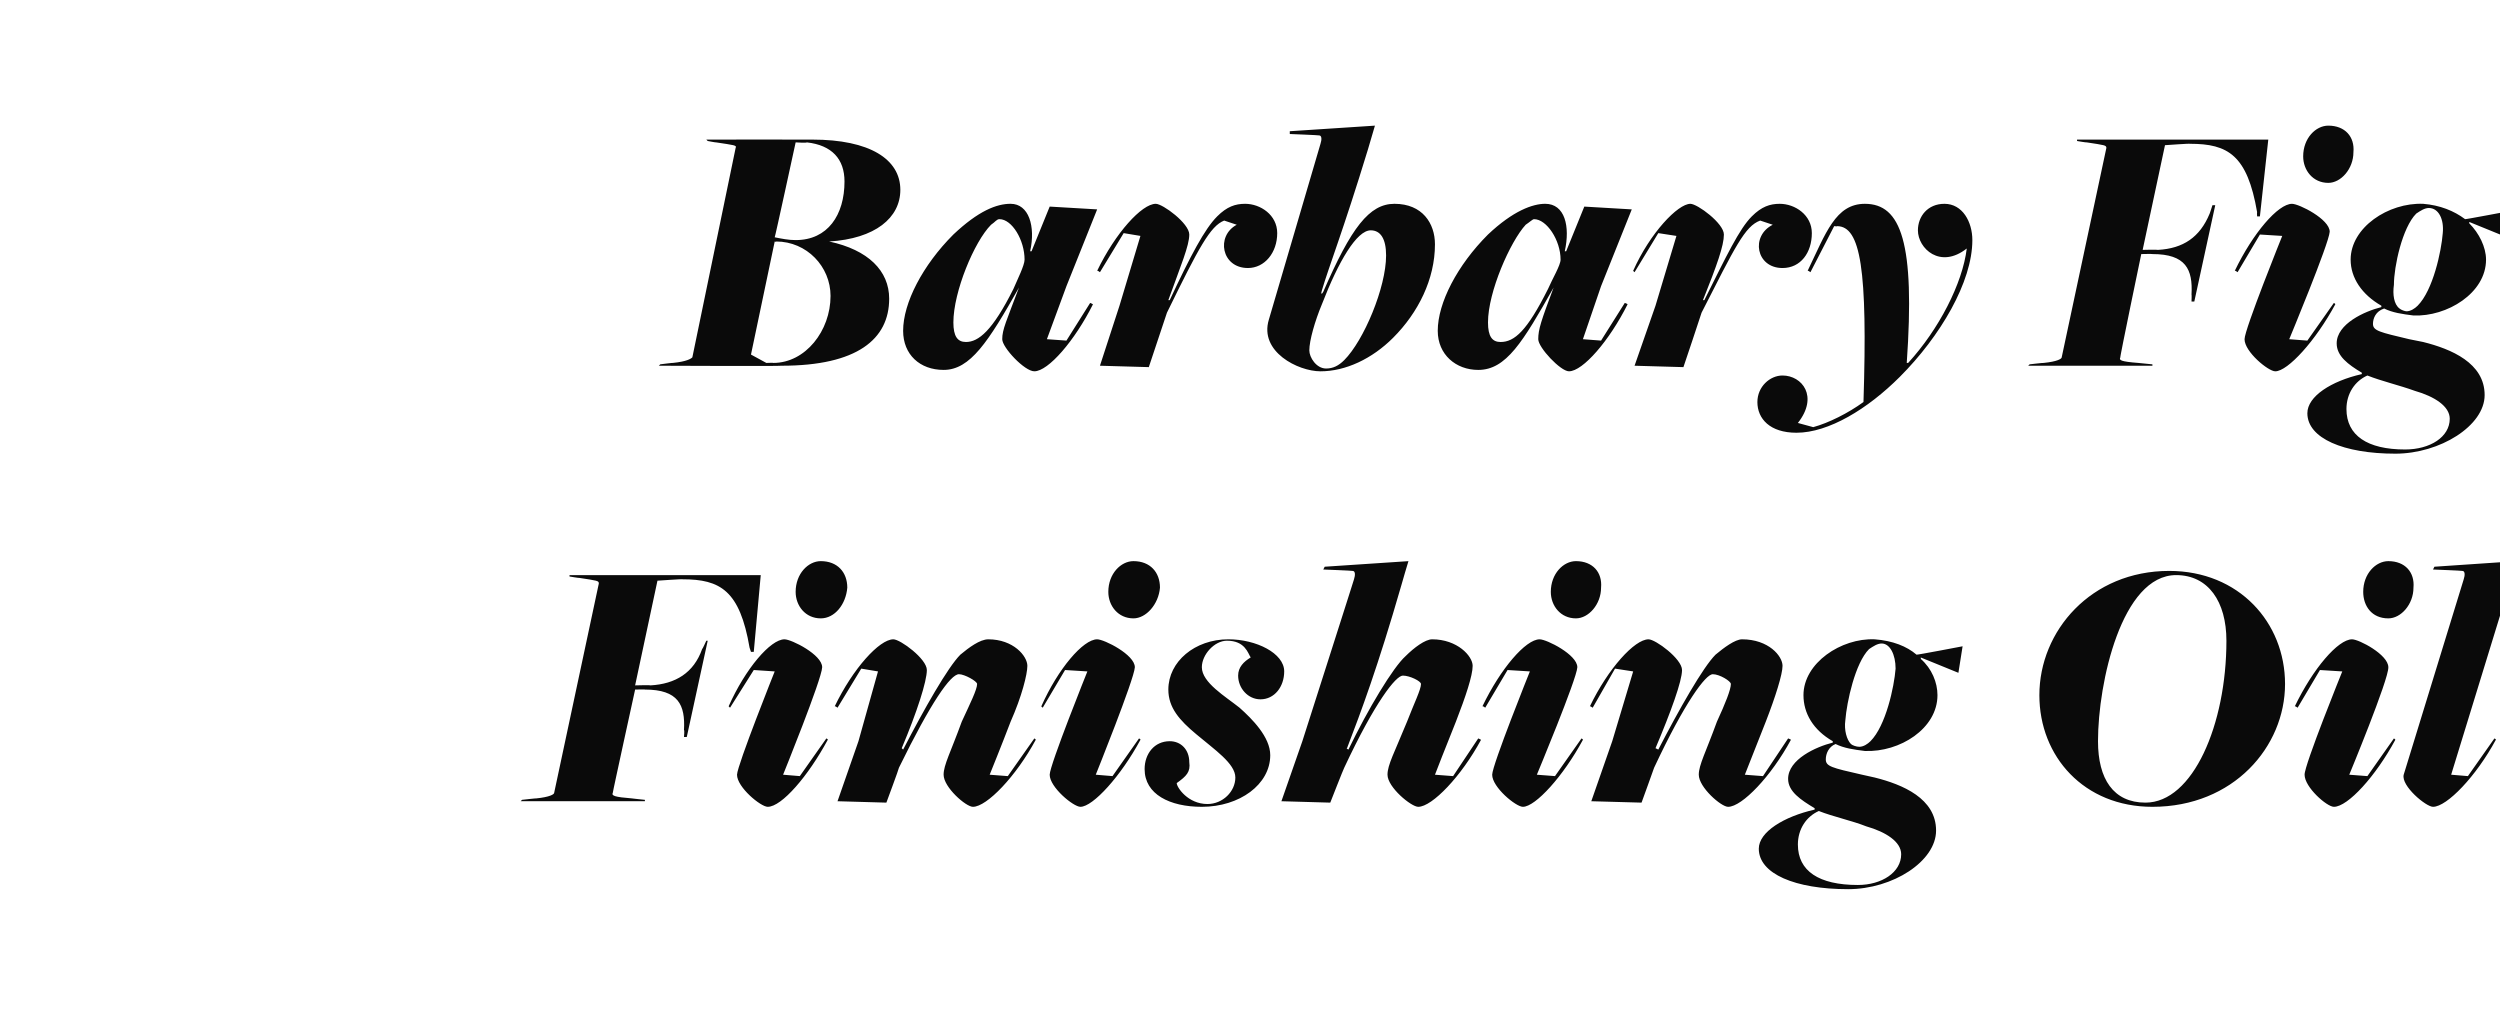 <?xml version="1.0" standalone="no"?><!DOCTYPE svg PUBLIC "-//W3C//DTD SVG 1.1//EN" "http://www.w3.org/Graphics/SVG/1.1/DTD/svg11.dtd"><svg xmlns="http://www.w3.org/2000/svg" version="1.1" width="179.1px" height="73.6px" viewBox="0 -9 179.1 73.6" style="top:-9px"><desc>Barbary Fig Finishing Oil</desc><defs/><g id="Polygon229291"><path d="m37.4 48.3c0 0 1.04-.12 1-.1c1-.1 1.3-.3 1.3-.4c0 0 3.2-15 3.2-15c0-.2-.1-.2-1.4-.4c.01.02-.7-.1-.7-.1l0-.1l13.7 0l-.5 5.5l-.2 0c0 0-.1-.29-.1-.3c-.7-4.1-2.1-4.9-4.8-4.9c.02-.03-1.8.1-1.8.1l-1.6 7.5c0 0 1.08-.03 1.1 0c1.8-.1 3.1-.9 3.7-2.6c.02.02.3-.6.3-.6l.1 0l-1.5 6.9l-.2 0c0 0 .05-.51 0-.5c.1-1.8-.4-2.9-2.8-2.9c.04-.02-.7 0-.7 0c0 0-1.63 7.44-1.6 7.4c-.1.2.1.3 1.4.4c-.05 0 .9.1.9.1l0 .1l-8.9 0l.1-.1zm19.6-14.9c0-1.3.9-2.2 1.8-2.2c1.2 0 1.9.8 1.9 1.9c-.1 1.2-.9 2.2-1.9 2.2c-1.1 0-1.8-.9-1.8-1.9zm-4.2 13.1c.02-.69 2.7-7.4 2.7-7.4l-1.5-.1l-1.7 2.7c0 0-.13-.13-.1-.1c1.2-2.7 3-4.8 4-4.8c.5 0 2.7 1.1 2.7 2c-.02.85-2.8 7.7-2.8 7.7l1.2.1l1.9-2.7c0 0 .14.07.1.1c-1.4 2.6-3.3 4.8-4.3 4.8c-.5 0-2.2-1.4-2.2-2.3zm14.8 0c0-.7.5-1.6 1.3-3.8c.6-1.3 1.1-2.3 1.1-2.7c0-.2-.9-.7-1.3-.7c-.6 0-2 2-4.3 6.7c.01.05-.9 2.5-.9 2.5l-3.5-.1l1.5-4.3l1.4-5l-1.2-.2l-1.7 2.8c0 0-.16-.13-.2-.1c1.3-2.7 3.2-4.8 4.2-4.8c.5 0 2.4 1.4 2.4 2.2c0 .8-.7 3-1.8 5.6c0 0 .1.1.1.1c1.5-2.9 3.2-5.9 4.1-6.8c.6-.5 1.4-1.1 2-1.1c1.8 0 2.8 1.2 2.8 1.9c0 .6-.4 2.2-1.2 4c-.6 1.58-1.5 3.8-1.5 3.8l1.3.1l1.9-2.7c0 0 .12.07.1.1c-1.4 2.6-3.5 4.8-4.5 4.8c-.5 0-2.1-1.4-2.1-2.3zm11.8-13.1c0-1.3.9-2.2 1.8-2.2c1.2 0 1.9.8 1.9 1.9c-.1 1.2-1 2.2-1.9 2.2c-1.1 0-1.8-.9-1.8-1.9zm-4.2 13.1c0-.69 2.7-7.4 2.7-7.4l-1.6-.1l-1.6 2.7c0 0-.15-.13-.1-.1c1.2-2.7 3-4.8 4-4.8c.5 0 2.7 1.1 2.7 2c-.04.85-2.8 7.7-2.8 7.7l1.2.1l1.9-2.7c0 0 .13.07.1.1c-1.4 2.6-3.4 4.8-4.3 4.8c-.5 0-2.2-1.4-2.2-2.3zm6.8-.4c0-1.1.7-2 1.8-2c.8 0 1.4.6 1.4 1.5c.1.7-.2 1-.9 1.5c0 .3.8 1.5 2.2 1.5c1.1 0 2-.9 2-1.9c0-1-1.5-2-2.8-3.1c-1.2-1-2-1.9-2-3.2c0-2 1.9-3.6 4.3-3.6c2 0 4 1 4 2.3c0 1.1-.7 2-1.7 2c-.9 0-1.6-.8-1.6-1.7c0-.6.4-1 .9-1.3c-.2-.3-.4-1.2-1.7-1.2c-.9 0-1.8 1-1.8 1.9c0 1.1 1.7 2.1 2.7 2.9c.9.8 2.2 2.1 2.2 3.4c0 2.1-2.2 3.7-4.9 3.7c-2.3 0-4.1-.9-4.1-2.7zm17.4.4c0-.7.5-1.6 1.4-3.8c.5-1.3 1-2.3 1-2.7c0-.2-.8-.6-1.3-.6c-.5 0-2 1.9-4.2 6.6c-.04.05-1 2.5-1 2.5l-3.5-.1l1.5-4.3c0 0 3.72-11.63 3.7-11.6c.1-.3.1-.6-.1-.6c-.01-.02-2.1-.1-2.1-.1l.1-.2l6-.4c0 0-.5 1.66-.5 1.7c-1.7 5.9-2.9 9.1-3.9 11.7c-.1 0 .1.1.1.1c1.4-2.9 3.2-5.9 4.1-6.7c.6-.6 1.4-1.2 1.9-1.2c1.8 0 2.9 1.2 2.9 1.9c0 .7-.5 2.2-1.2 4c-.65 1.6-1.5 3.8-1.5 3.8l1.3.1l1.8-2.7c0 0 .17.07.2.1c-1.4 2.6-3.5 4.8-4.5 4.8c-.5 0-2.2-1.4-2.2-2.3zm11.7-13.1c0-1.3.9-2.2 1.8-2.2c1.2 0 1.9.8 1.8 1.9c0 1.2-.9 2.2-1.8 2.2c-1.1 0-1.8-.9-1.8-1.9zm-4.2 13.1c0-.69 2.7-7.4 2.7-7.4l-1.6-.1l-1.6 2.7c0 0-.15-.13-.2-.1c1.3-2.7 3.1-4.8 4.1-4.8c.5 0 2.7 1.1 2.7 2c-.04.85-2.9 7.7-2.9 7.7l1.3.1l1.9-2.7c0 0 .12.07.1.1c-1.4 2.6-3.4 4.8-4.3 4.8c-.5 0-2.2-1.4-2.2-2.3zm14.8 0c0-.7.5-1.6 1.3-3.8c.6-1.3 1-2.3 1-2.7c0-.2-.8-.7-1.3-.7c-.5 0-2 2-4.2 6.7c-.01.05-.9 2.5-.9 2.5l-3.6-.1l1.5-4.3l1.5-5l-1.3-.2l-1.6 2.8c0 0-.18-.13-.2-.1c1.3-2.7 3.2-4.8 4.2-4.8c.5 0 2.4 1.4 2.4 2.2c0 .8-.8 3-1.9 5.6c0 0 .2.1.2.1c1.5-2.9 3.2-5.9 4.1-6.8c.6-.5 1.4-1.1 1.9-1.1c1.9 0 2.9 1.2 2.9 1.9c0 .6-.5 2.2-1.2 4c-.62 1.58-1.5 3.8-1.5 3.8l1.3.1l1.8-2.7c0 0 .2.07.2.1c-1.4 2.6-3.5 4.8-4.5 4.8c-.5 0-2.1-1.4-2.1-2.3zm4.3 5.3c0-1.2 1.8-2.3 4-2.8c0 0 0-.1 0-.1c-1-.6-1.9-1.2-1.9-2.1c0-1.4 2-2.3 3.2-2.6c0 0 0-.1 0-.1c-1.4-.8-2.1-2-2.1-3.3c0-2.3 2.7-4.1 5.1-4c1.3.1 2.3.5 3 1.1c.02.03 3.3-.6 3.3-.6l-.3 1.9l-2.7-1.1c0 0 .03.09 0 .1c.8.7 1.2 1.7 1.2 2.6c0 2.4-2.7 4.1-5.2 4c-.8-.1-1.5-.2-2.1-.5c-.5.2-.7.7-.7 1.1c0 .5.4.6 2.6 1.1c0 0 .9.2.9.2c2 .5 4.4 1.5 4.4 3.8c0 2.2-3.1 4.2-6.3 4.2c-3.8 0-6.4-1.1-6.4-2.9zm8-7.7c1.1-1.1 1.7-3.9 1.8-5.2c0-1-.4-1.8-1-1.8c-.3 0-.6.2-.9.4c-1 1-1.6 3.8-1.7 5.1c-.1.7.1 1.4.4 1.7c.1.1.4.2.6.2c.3 0 .6-.2.8-.4zm2.2 8.1c0-.9-1.1-1.6-2.5-2c-1-.4-2.4-.7-3.4-1.1c-.9.4-1.5 1.3-1.5 2.4c0 1.9 1.5 2.9 4.3 2.9c1.7 0 3.1-.9 3.1-2.2zm9.9-11.4c0-4.6 3.7-8.9 9.3-8.9c5 0 8.3 3.7 8.3 8.1c0 4.5-3.7 8.8-9.5 8.8c-4.9 0-8.1-3.6-8.1-8zm13.4-3.9c0-2.8-1.3-4.7-3.6-4.7c-3.9 0-5.6 7.7-5.6 11.9c0 2.7 1.1 4.4 3.4 4.4c3.4 0 5.8-5.6 5.8-11.6zm9.8-3.5c0-1.3.9-2.2 1.8-2.2c1.2 0 1.9.8 1.8 1.9c0 1.2-.9 2.2-1.8 2.2c-1.2 0-1.8-.9-1.8-1.9zm-4.2 13.1c-.02-.69 2.7-7.4 2.7-7.4l-1.6-.1l-1.6 2.7c0 0-.17-.13-.2-.1c1.3-2.7 3.1-4.8 4.1-4.8c.5 0 2.6 1.1 2.6 2c.04.85-2.8 7.7-2.8 7.7l1.3.1l1.9-2.7c0 0 .11.07.1.1c-1.4 2.6-3.4 4.8-4.4 4.8c-.5 0-2.1-1.4-2.1-2.3zm7.1 0c0 0 4.3-14 4.3-14c.1-.3.1-.6-.1-.6c-.01-.02-2.1-.1-2.1-.1l.1-.2l5.9-.4l-4.7 15.3l1.2.1l1.9-2.7c0 0 .14.07.1.1c-1.4 2.6-3.5 4.8-4.5 4.8c-.5 0-2.3-1.5-2.1-2.3z" stroke="none" fill="#0a0a0a"/></g><g id="Polygon229290"><path d="m47.3 17.1c0 0 .94-.12.9-.1c1-.1 1.3-.3 1.4-.4c0 0 3.1-15 3.1-15c.1-.2-.1-.2-1.4-.4c.01.02-.6-.1-.6-.1l-.1-.1c0 0 7.57-.01 7.6 0c4.1 0 6.3 1.4 6.3 3.6c0 2-1.8 3.5-5.1 3.7c0 0 0 0 0 0c2.8.6 4.3 2.1 4.3 4.1c0 2.9-2.3 4.8-7.7 4.8c-.04.04-8.8 0-8.8 0l.1-.1zm8.1-.1c2.3 0 4.1-2.3 4.1-4.8c0-2.1-1.7-3.9-3.9-3.9c.03.05-.1 0-.1 0l-1.7 8.1l1.1.6c0 0 .54-.02.5 0zm5.1-13c0-1.6-.9-2.6-2.7-2.8c.01.05-.8 0-.8 0c0 0-1.48 6.83-1.5 6.8c.5.1 1 .2 1.5.2c2.3 0 3.5-1.8 3.5-4.2zm11.3 11.3c0-.7.3-1.3 1.2-3.7c0 0 0 0 0 0c-2.2 3.9-3.5 5.9-5.4 5.9c-1.7 0-2.9-1.1-2.9-2.8c0-2 1.4-4.7 3.6-6.9c1.8-1.7 3.1-2.2 4.1-2.2c1.3 0 1.8 1.6 1.4 3.4c0 0 .1 0 .1 0l1.3-3.2l3.4.2l-2.2 5.5l-1.4 3.8l1.4.1l1.7-2.7c0 0 .17.07.2.1c-1.3 2.6-3.2 4.8-4.2 4.8c-.7 0-2.3-1.7-2.3-2.3zm.8-3.6c.3-.7.8-1.7.8-2.1c0-1.4-.9-2.9-1.8-2.9c-.2 0-.3.2-.6.4c-1.2 1.2-2.7 4.8-2.7 7c0 1 .3 1.4.9 1.4c.9 0 1.9-.8 3.4-3.8zm6.2 5.5l1.4-4.3l1.5-5l-1.2-.2l-1.7 2.8c0 0-.16-.13-.2-.1c1.3-2.7 3.2-4.8 4.2-4.8c.5 0 2.4 1.4 2.4 2.2c0 .8-.6 2.2-1.5 4.7c0 0 .1 0 .1 0c1.5-3.2 2.5-5.1 3.4-6c.7-.7 1.3-.9 2-.9c1.1 0 2.3.8 2.3 2.1c0 1.4-.9 2.5-2.1 2.5c-1.9 0-2.3-2.3-.8-3.1c0 0-.9-.3-.9-.3c-1 .4-1.8 1.9-4.1 6.6c-.02.04-1.3 3.9-1.3 3.9l-3.5-.1zm12.1-3.3c0 0 3.7-12.6 3.7-12.6c.1-.3.1-.6-.1-.6c-.03-.02-2.1-.1-2.1-.1l0-.2l6.1-.4c0 0-.49 1.66-.5 1.7c-1.8 5.9-2.8 8.4-3.3 10.1c-.1.3 0 .3.1.1c2-4.6 3.3-6.3 5.1-6.3c2 0 2.9 1.4 2.9 2.9c0 2.5-1.2 4.9-3 6.7c-1.5 1.5-3.4 2.4-5.2 2.4c-1.6 0-4.4-1.4-3.7-3.7zm5.4 2.9c1.4-1.4 3-5.2 3-7.5c0-1.2-.4-1.8-1.1-1.8c-1 0-2.3 2.2-3.5 5.3c-.5 1.2-.9 2.6-.9 3.3c0 .5.5 1.3 1.2 1.3c.5 0 .9-.2 1.3-.6zm13.9-1.5c0-.7.2-1.3 1.1-3.7c0 0 0 0 0 0c-2.2 3.9-3.4 5.9-5.4 5.9c-1.6 0-2.9-1.1-2.9-2.8c0-2 1.4-4.7 3.6-6.9c1.8-1.7 3.2-2.2 4.1-2.2c1.4 0 1.8 1.6 1.4 3.4c.02 0 .1 0 .1 0l1.3-3.2l3.4.2l-2.2 5.5l-1.3 3.8l1.3.1l1.7-2.7c0 0 .2.07.2.1c-1.3 2.6-3.2 4.8-4.2 4.8c-.6 0-2.2-1.7-2.2-2.3zm.7-3.6c.3-.7.9-1.7.9-2.1c0-1.4-1-2.9-1.9-2.9c-.1 0-.3.2-.6.4c-1.1 1.2-2.7 4.8-2.7 7c0 1 .3 1.4.9 1.4c1 0 1.9-.8 3.4-3.8zm6.2 5.5l1.5-4.3l1.5-5l-1.3-.2l-1.7 2.8c0 0-.14-.13-.1-.1c1.2-2.7 3.2-4.8 4.1-4.8c.5 0 2.4 1.4 2.4 2.2c0 .8-.5 2.2-1.5 4.7c0 0 .1 0 .1 0c1.6-3.2 2.5-5.1 3.4-6c.7-.7 1.3-.9 2-.9c1.1 0 2.3.8 2.3 2.1c0 1.4-.8 2.5-2.1 2.5c-1.9 0-2.3-2.3-.7-3.1c0 0-.9-.3-.9-.3c-1.1.4-1.8 1.9-4.2 6.6c0 .04-1.3 3.9-1.3 3.9l-3.5-.1zm8.8 2.6c0-1.1.9-1.9 1.8-1.9c1.4 0 2.6 1.5 1.1 3.4c0 0 1.1.3 1.1.3c1.1-.3 2.5-1 3.6-1.8c.3-9.5-.2-12.6-1.9-12.6c.05.03-.2 0-.2 0l-1.7 3.3c0 0-.16-.13-.2-.1c1.3-2.7 2-4.8 4.1-4.8c2.6 0 3.6 2.8 3 11.4c0 0 .1 0 .1 0c2.2-2.4 3.9-5.7 4.2-8.2c-1.9 1.5-3.5 0-3.5-1.3c0-1 .7-1.9 1.9-1.9c1.3 0 2 1.3 2 2.6c0 3-2.3 6.9-5.2 9.8c-2.3 2.3-5.1 4-7.4 4c-1.9 0-2.8-1-2.8-2.2zm19.5-2.7c0 0 1.02-.12 1-.1c1-.1 1.3-.3 1.3-.4c0 0 3.2-15 3.2-15c0-.2-.1-.2-1.4-.4c-.02.02-.7-.1-.7-.1l0-.1l13.7 0l-.6 5.5l-.2 0c0 0-.02-.29 0-.3c-.7-4.1-2.1-4.9-4.8-4.9c-.01-.03-1.8.1-1.8.1l-1.6 7.5c0 0 1.05-.03 1.1 0c1.8-.1 3-.9 3.7-2.6c0 .02.2-.6.2-.6l.2 0l-1.5 6.9l-.2 0c0 0 .02-.51 0-.5c.1-1.8-.4-2.9-2.8-2.9c.02-.02-.8 0-.8 0c0 0-1.55 7.44-1.5 7.4c-.1.2 0 .3 1.3.4c.03 0 1 .1 1 .1l0 .1l-8.9 0l.1-.1zm19.6-14.9c0-1.3.9-2.2 1.8-2.2c1.2 0 1.9.8 1.8 1.9c0 1.2-.9 2.2-1.8 2.2c-1.1 0-1.8-.9-1.8-1.9zm-4.2 13.1c-.01-.69 2.7-7.4 2.7-7.4l-1.6-.1l-1.6 2.7c0 0-.16-.13-.2-.1c1.3-2.7 3.1-4.8 4.1-4.8c.5 0 2.7 1.1 2.7 2c-.05.85-2.9 7.7-2.9 7.7l1.3.1l1.9-2.7c0 0 .12.07.1.1c-1.4 2.6-3.4 4.8-4.3 4.8c-.5 0-2.2-1.4-2.2-2.3zm4.5 5.3c0-1.2 1.7-2.3 3.9-2.8c0 0 0-.1 0-.1c-1-.6-1.8-1.2-1.8-2.1c0-1.4 2-2.3 3.2-2.6c0 0 0-.1 0-.1c-1.4-.8-2.2-2-2.2-3.3c0-2.3 2.7-4.1 5.2-4c1.2.1 2.2.5 3 1.1c-.02.03 3.3-.6 3.3-.6l-.3 1.9l-2.7-1.1c0 0-.01.09 0 .1c.7.7 1.2 1.7 1.2 2.6c0 2.4-2.8 4.1-5.2 4c-.8-.1-1.5-.2-2.1-.5c-.6.2-.8.7-.8 1.1c0 .5.5.6 2.6 1.1c0 0 1 .2 1 .2c2 .5 4.4 1.5 4.4 3.8c0 2.2-3.2 4.2-6.4 4.2c-3.7 0-6.3-1.1-6.3-2.9zm7.9-7.7c1.1-1.1 1.7-3.9 1.8-5.2c.1-1-.3-1.8-1-1.8c-.3 0-.6.2-.9.4c-1 1-1.6 3.8-1.6 5.1c-.1.7 0 1.4.4 1.7c.1.1.4.2.5.2c.3 0 .6-.2.8-.4zm2.3 8.1c0-.9-1.1-1.6-2.5-2c-1.1-.4-2.4-.7-3.4-1.1c-.9.4-1.5 1.3-1.5 2.4c0 1.9 1.5 2.9 4.2 2.9c1.8 0 3.2-.9 3.2-2.2z" stroke="none" fill="#0a0a0a"/></g></svg>